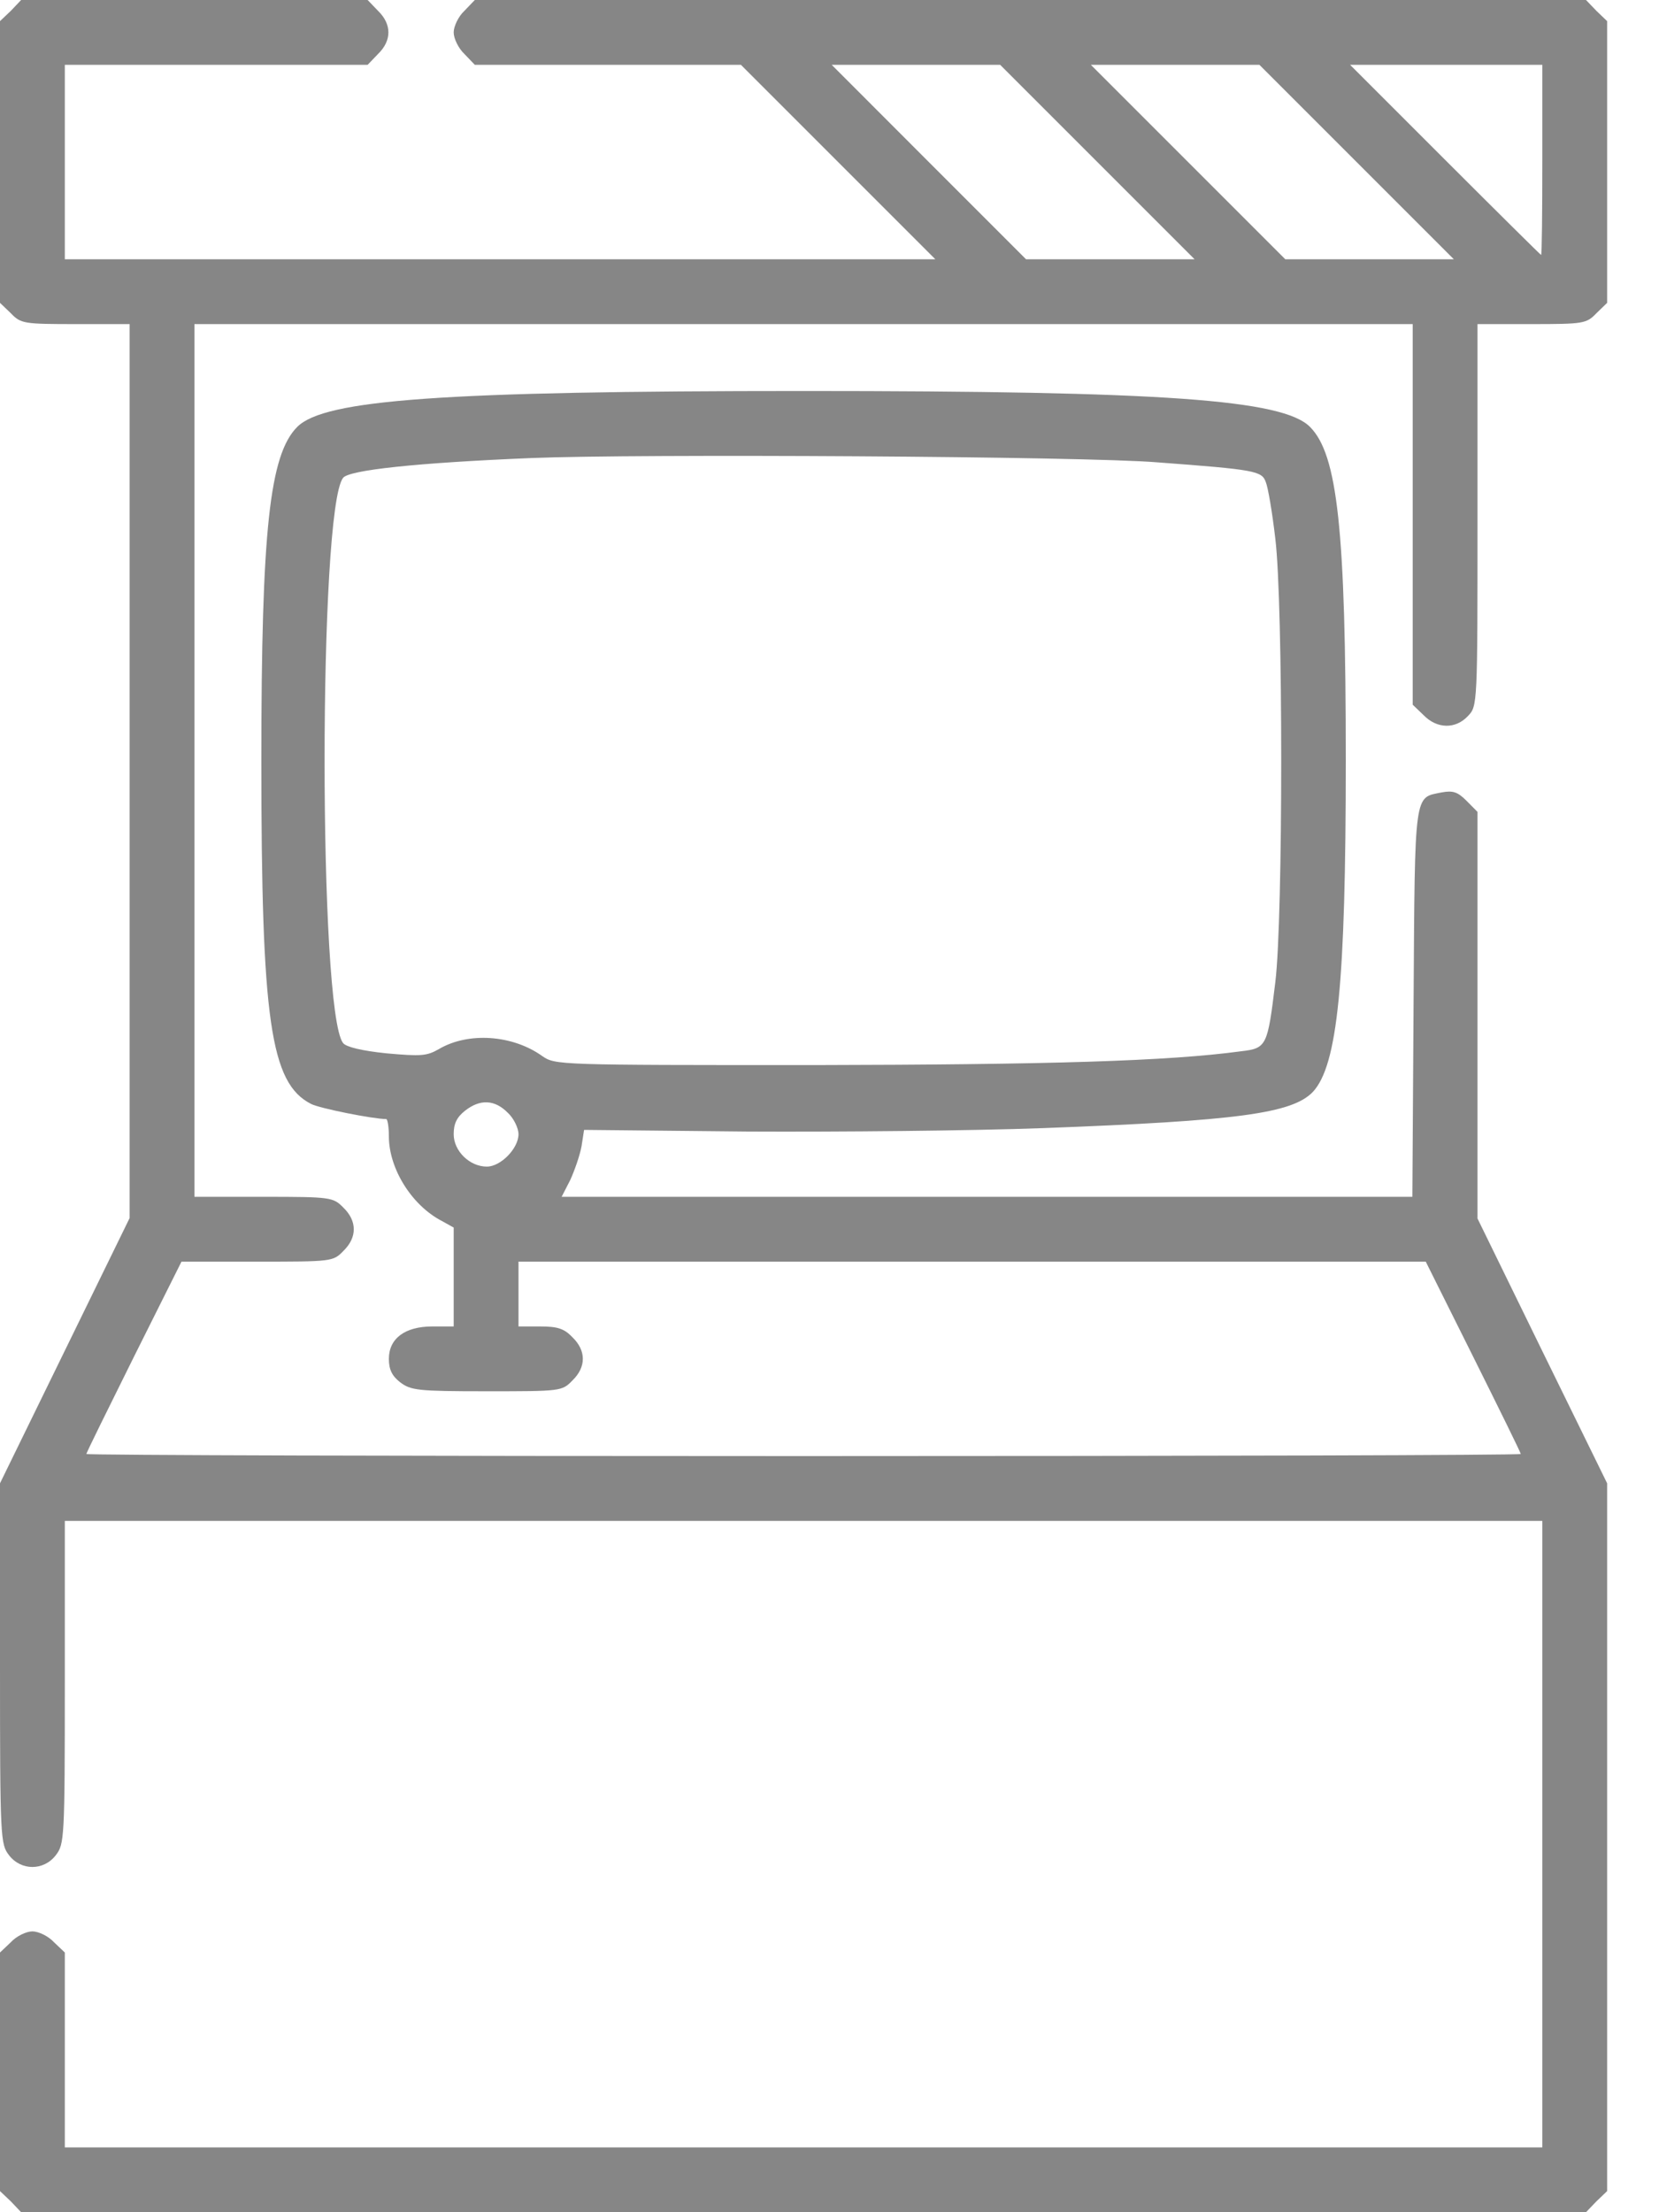 <svg width="15" height="20" viewBox="0 0 15 20" fill="none" xmlns="http://www.w3.org/2000/svg">
<path d="M0.098 0.098L0 0.191V1.465V2.738L0.098 2.832C0.188 2.926 0.215 2.93 0.684 2.93H1.172V6.973V11.012L0.586 12.211L0 13.41V15.039C0 16.629 0.004 16.672 0.082 16.773C0.191 16.914 0.395 16.914 0.504 16.773C0.582 16.672 0.586 16.629 0.586 15.211V13.75H7.266H13.945V16.582V19.414H7.266H0.586V18.535V17.652L0.488 17.559C0.438 17.504 0.348 17.461 0.293 17.461C0.238 17.461 0.148 17.504 0.098 17.559L0 17.652V18.73V19.809L0.098 19.902L0.191 20H7.266H14.34L14.434 19.902L14.531 19.809V16.609V13.41L13.945 12.215L13.359 11.016V9.18V7.34L13.258 7.238C13.18 7.16 13.137 7.145 13.035 7.164C12.785 7.215 12.793 7.133 12.781 9.062L12.77 10.82H8.926H5.078L5.156 10.668C5.195 10.582 5.242 10.449 5.258 10.363L5.281 10.215L6.766 10.23C7.586 10.234 8.781 10.223 9.43 10.199C11.195 10.133 11.684 10.066 11.871 9.871C12.094 9.629 12.168 8.891 12.168 6.875C12.168 4.789 12.094 4.109 11.844 3.859C11.598 3.613 10.531 3.535 7.266 3.535C4 3.535 2.934 3.613 2.688 3.859C2.438 4.109 2.363 4.789 2.363 6.875C2.363 9.223 2.445 9.793 2.812 9.98C2.887 10.02 3.375 10.117 3.492 10.117C3.504 10.117 3.516 10.188 3.516 10.273C3.516 10.566 3.723 10.898 3.996 11.039L4.102 11.098V11.543V11.992H3.91C3.66 11.992 3.516 12.102 3.516 12.285C3.516 12.379 3.543 12.438 3.617 12.496C3.715 12.57 3.773 12.578 4.402 12.578C5.07 12.578 5.082 12.578 5.176 12.48C5.301 12.359 5.301 12.211 5.176 12.09C5.102 12.012 5.043 11.992 4.883 11.992H4.688V11.699V11.406H8.789H12.891L13.32 12.266C13.555 12.738 13.75 13.133 13.75 13.145C13.75 13.156 10.832 13.164 7.266 13.164C3.699 13.164 0.781 13.156 0.781 13.145C0.781 13.133 0.977 12.738 1.211 12.266L1.641 11.406H2.324C3 11.406 3.012 11.406 3.105 11.309C3.23 11.188 3.23 11.039 3.105 10.918C3.012 10.824 2.996 10.82 2.383 10.82H1.758V6.875V2.93H7.266H12.773V4.648V6.371L12.871 6.465C12.992 6.59 13.16 6.594 13.273 6.473C13.359 6.383 13.359 6.375 13.359 4.656V2.93H13.848C14.316 2.93 14.344 2.926 14.434 2.832L14.531 2.738V1.465V0.191L14.434 0.098L14.34 -5.96046e-07H9.316H4.293L4.199 0.098C4.145 0.148 4.102 0.238 4.102 0.293C4.102 0.348 4.145 0.437 4.199 0.488L4.293 0.586H5.496H6.699L7.578 1.465L8.457 2.344H4.52H0.586V1.465V0.586H1.953H3.324L3.418 0.488C3.543 0.367 3.543 0.219 3.418 0.098L3.324 -5.96046e-07H1.758H0.191L0.098 0.098ZM9.922 1.465C10.265 1.808 10.801 2.344 10.801 2.344H10.039H9.277L8.398 1.465L7.52 0.586H8.281H9.043C9.043 0.586 9.579 1.122 9.922 1.465ZM12.266 1.465L13.145 2.344H12.383H11.621L10.742 1.465L9.863 0.586H10.625H11.387L12.266 1.465ZM13.945 1.445C13.945 1.918 13.941 2.305 13.934 2.305C13.93 2.305 13.539 1.918 13.066 1.445L12.207 0.586H13.078H13.945V1.445ZM10.465 4.18C11.352 4.246 11.41 4.258 11.445 4.359C11.465 4.406 11.504 4.637 11.531 4.871C11.602 5.449 11.602 8.301 11.531 8.879C11.461 9.457 11.453 9.477 11.223 9.504C10.559 9.594 9.488 9.625 7.363 9.629C5.039 9.629 5.02 9.629 4.902 9.547C4.633 9.355 4.234 9.328 3.969 9.484C3.859 9.547 3.809 9.551 3.496 9.523C3.27 9.5 3.129 9.465 3.102 9.43C2.879 9.145 2.879 4.605 3.102 4.32C3.156 4.25 3.762 4.184 4.805 4.141C5.758 4.102 9.816 4.125 10.465 4.18ZM4.59 10.059C4.645 10.109 4.688 10.199 4.688 10.254C4.688 10.383 4.527 10.547 4.402 10.547C4.246 10.547 4.102 10.406 4.102 10.254C4.102 10.16 4.129 10.102 4.203 10.043C4.34 9.934 4.473 9.941 4.59 10.059Z" fill="#868686"/>
</svg>
